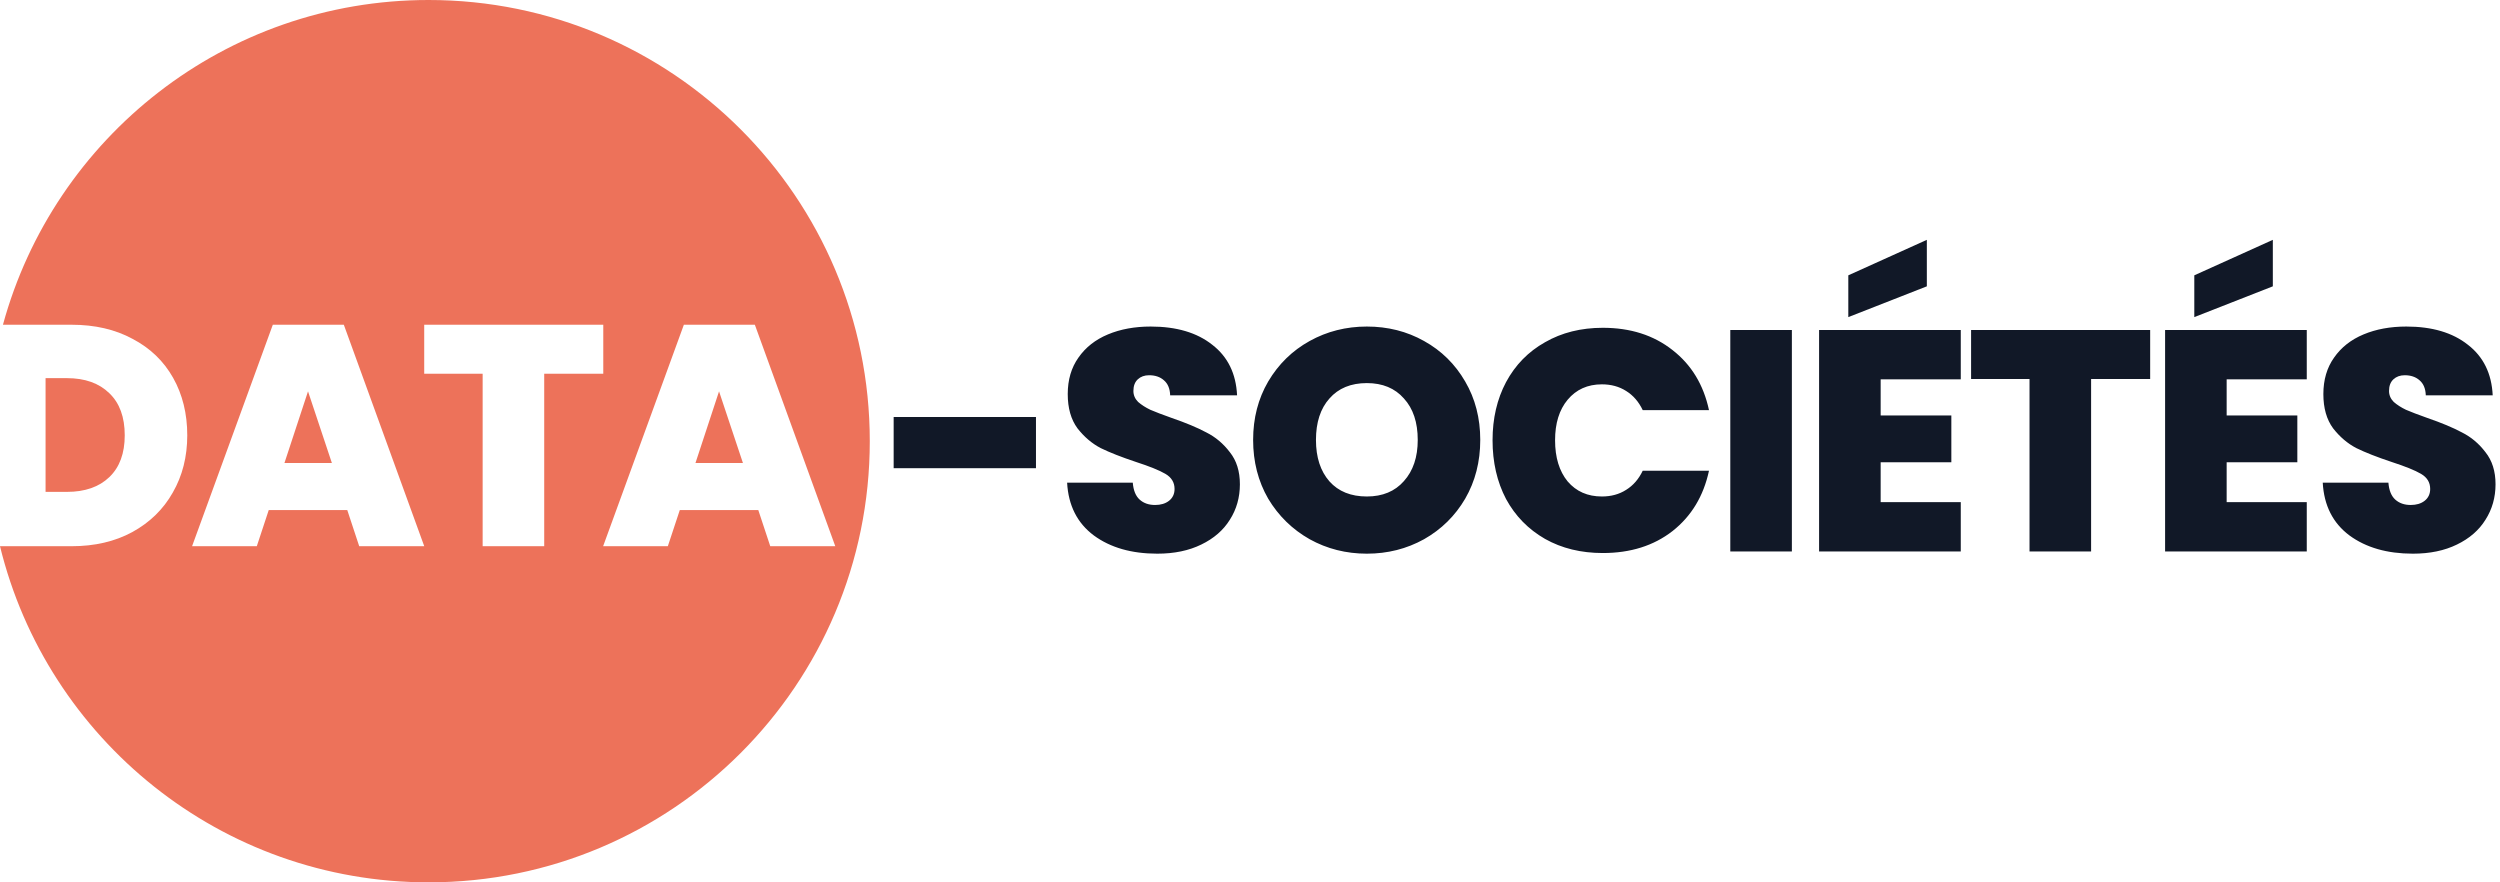 <svg width="136" height="48" viewBox="0 0 136 48" fill="none" xmlns="http://www.w3.org/2000/svg">
<path d="M56.357 22.686V25.471H48.615V22.686H56.357ZM62.956 30.12C61.554 30.12 60.404 29.789 59.504 29.128C58.604 28.456 58.119 27.499 58.051 26.257H61.623C61.657 26.679 61.782 26.986 61.999 27.18C62.215 27.374 62.494 27.471 62.836 27.471C63.144 27.471 63.394 27.397 63.588 27.248C63.793 27.089 63.896 26.873 63.896 26.599C63.896 26.246 63.73 25.973 63.4 25.779C63.07 25.585 62.534 25.369 61.794 25.129C61.008 24.867 60.37 24.617 59.88 24.377C59.401 24.127 58.98 23.768 58.615 23.301C58.262 22.822 58.085 22.201 58.085 21.438C58.085 20.663 58.279 20.002 58.666 19.456C59.054 18.897 59.589 18.476 60.273 18.191C60.956 17.906 61.731 17.764 62.597 17.764C63.998 17.764 65.115 18.094 65.947 18.755C66.79 19.404 67.24 20.321 67.297 21.506H63.657C63.645 21.142 63.531 20.868 63.315 20.686C63.11 20.504 62.842 20.413 62.511 20.413C62.261 20.413 62.056 20.487 61.896 20.635C61.737 20.783 61.657 20.994 61.657 21.267C61.657 21.495 61.742 21.694 61.913 21.865C62.096 22.025 62.318 22.167 62.58 22.293C62.842 22.406 63.229 22.555 63.742 22.737C64.505 22.999 65.132 23.261 65.622 23.523C66.123 23.774 66.55 24.133 66.904 24.6C67.268 25.055 67.45 25.636 67.45 26.343C67.45 27.061 67.268 27.704 66.904 28.274C66.55 28.844 66.032 29.294 65.348 29.624C64.676 29.954 63.879 30.12 62.956 30.12ZM74.357 30.12C73.229 30.12 72.192 29.858 71.246 29.334C70.301 28.798 69.549 28.063 68.99 27.129C68.444 26.183 68.17 25.118 68.17 23.933C68.17 22.748 68.444 21.689 68.99 20.754C69.549 19.809 70.301 19.074 71.246 18.55C72.192 18.026 73.229 17.764 74.357 17.764C75.496 17.764 76.533 18.026 77.467 18.55C78.413 19.074 79.159 19.809 79.706 20.754C80.253 21.689 80.526 22.748 80.526 23.933C80.526 25.118 80.253 26.183 79.706 27.129C79.159 28.063 78.413 28.798 77.467 29.334C76.522 29.858 75.485 30.12 74.357 30.12ZM74.357 27.009C75.211 27.009 75.883 26.73 76.373 26.172C76.875 25.614 77.125 24.867 77.125 23.933C77.125 22.976 76.875 22.224 76.373 21.677C75.883 21.119 75.211 20.84 74.357 20.84C73.491 20.84 72.813 21.119 72.323 21.677C71.833 22.224 71.588 22.976 71.588 23.933C71.588 24.879 71.833 25.631 72.323 26.189C72.813 26.736 73.491 27.009 74.357 27.009ZM81.195 23.95C81.195 22.765 81.439 21.711 81.929 20.788C82.431 19.854 83.137 19.131 84.049 18.618C84.96 18.094 86.008 17.832 87.193 17.832C88.697 17.832 89.962 18.236 90.987 19.045C92.013 19.843 92.673 20.931 92.969 22.31H89.364C89.147 21.854 88.845 21.506 88.458 21.267C88.082 21.028 87.643 20.908 87.142 20.908C86.367 20.908 85.746 21.187 85.279 21.746C84.823 22.293 84.596 23.027 84.596 23.95C84.596 24.884 84.823 25.631 85.279 26.189C85.746 26.736 86.367 27.009 87.142 27.009C87.643 27.009 88.082 26.89 88.458 26.65C88.845 26.411 89.147 26.064 89.364 25.608H92.969C92.673 26.986 92.013 28.08 90.987 28.889C89.962 29.687 88.697 30.085 87.193 30.085C86.008 30.085 84.96 29.829 84.049 29.316C83.137 28.792 82.431 28.069 81.929 27.146C81.439 26.212 81.195 25.146 81.195 23.95ZM97.478 17.952V30H94.128V17.952H97.478ZM102.308 20.635V22.6H106.153V25.146H102.308V27.317H106.666V30H98.958V17.952H106.666V20.635H102.308ZM104.82 15.576L100.548 17.251V14.978L104.82 13.047V15.576ZM116.969 17.952V20.618H113.756V30H110.406V20.618H107.227V17.952H116.969ZM121.13 20.635V22.6H124.975V25.146H121.13V27.317H125.488V30H117.781V17.952H125.488V20.635H121.13ZM123.642 15.576L119.37 17.251V14.978L123.642 13.047V15.576ZM131.262 30.12C129.861 30.12 128.71 29.789 127.81 29.128C126.91 28.456 126.425 27.499 126.357 26.257H129.929C129.963 26.679 130.088 26.986 130.305 27.18C130.521 27.374 130.801 27.471 131.142 27.471C131.45 27.471 131.701 27.397 131.894 27.248C132.099 27.089 132.202 26.873 132.202 26.599C132.202 26.246 132.037 25.973 131.706 25.779C131.376 25.585 130.84 25.369 130.1 25.129C129.314 24.867 128.676 24.617 128.186 24.377C127.707 24.127 127.286 23.768 126.921 23.301C126.568 22.822 126.391 22.201 126.391 21.438C126.391 20.663 126.585 20.002 126.972 19.456C127.36 18.897 127.895 18.476 128.579 18.191C129.262 17.906 130.037 17.764 130.903 17.764C132.304 17.764 133.421 18.094 134.253 18.755C135.096 19.404 135.546 20.321 135.603 21.506H131.963C131.951 21.142 131.837 20.868 131.621 20.686C131.416 20.504 131.148 20.413 130.818 20.413C130.567 20.413 130.362 20.487 130.202 20.635C130.043 20.783 129.963 20.994 129.963 21.267C129.963 21.495 130.049 21.694 130.219 21.865C130.402 22.025 130.624 22.167 130.886 22.293C131.148 22.406 131.535 22.555 132.048 22.737C132.811 22.999 133.438 23.261 133.928 23.523C134.429 23.774 134.857 24.133 135.21 24.6C135.574 25.055 135.757 25.636 135.757 26.343C135.757 27.061 135.574 27.704 135.21 28.274C134.857 28.844 134.338 29.294 133.655 29.624C132.982 29.954 132.185 30.12 131.262 30.12Z" fill="#111827"/>
<path fill-rule="evenodd" clip-rule="evenodd" d="M23.316 48C36.57 48 47.316 37.255 47.316 24C47.316 10.745 36.57 0 23.316 0C12.253 0 2.939 7.484 0.16 17.666H3.898C5.163 17.666 6.268 17.922 7.213 18.435C8.17 18.936 8.905 19.643 9.418 20.554C9.931 21.466 10.187 22.508 10.187 23.682C10.187 24.844 9.925 25.881 9.401 26.792C8.888 27.703 8.153 28.421 7.196 28.945C6.251 29.458 5.151 29.714 3.898 29.714H0C2.564 40.21 12.03 48 23.316 48ZM5.949 25.954C5.39 26.49 4.621 26.758 3.642 26.758H2.479V20.571H3.642C4.621 20.571 5.39 20.845 5.949 21.392C6.507 21.927 6.786 22.69 6.786 23.682C6.786 24.661 6.507 25.419 5.949 25.954ZM14.619 27.749H18.892L19.541 29.714H23.079L18.704 17.666H14.841L10.449 29.714H13.97L14.619 27.749ZM16.756 21.289L18.054 25.186H15.474L16.756 21.289ZM32.818 20.332V17.666H23.077V20.332H26.256V29.714H29.605V20.332H32.818ZM36.98 27.749H41.252L41.902 29.714H45.439L41.064 17.666H37.202L32.81 29.714H36.33L36.98 27.749ZM39.116 21.289L40.415 25.186H37.834L39.116 21.289Z" fill="#ED725A"/>
</svg>
